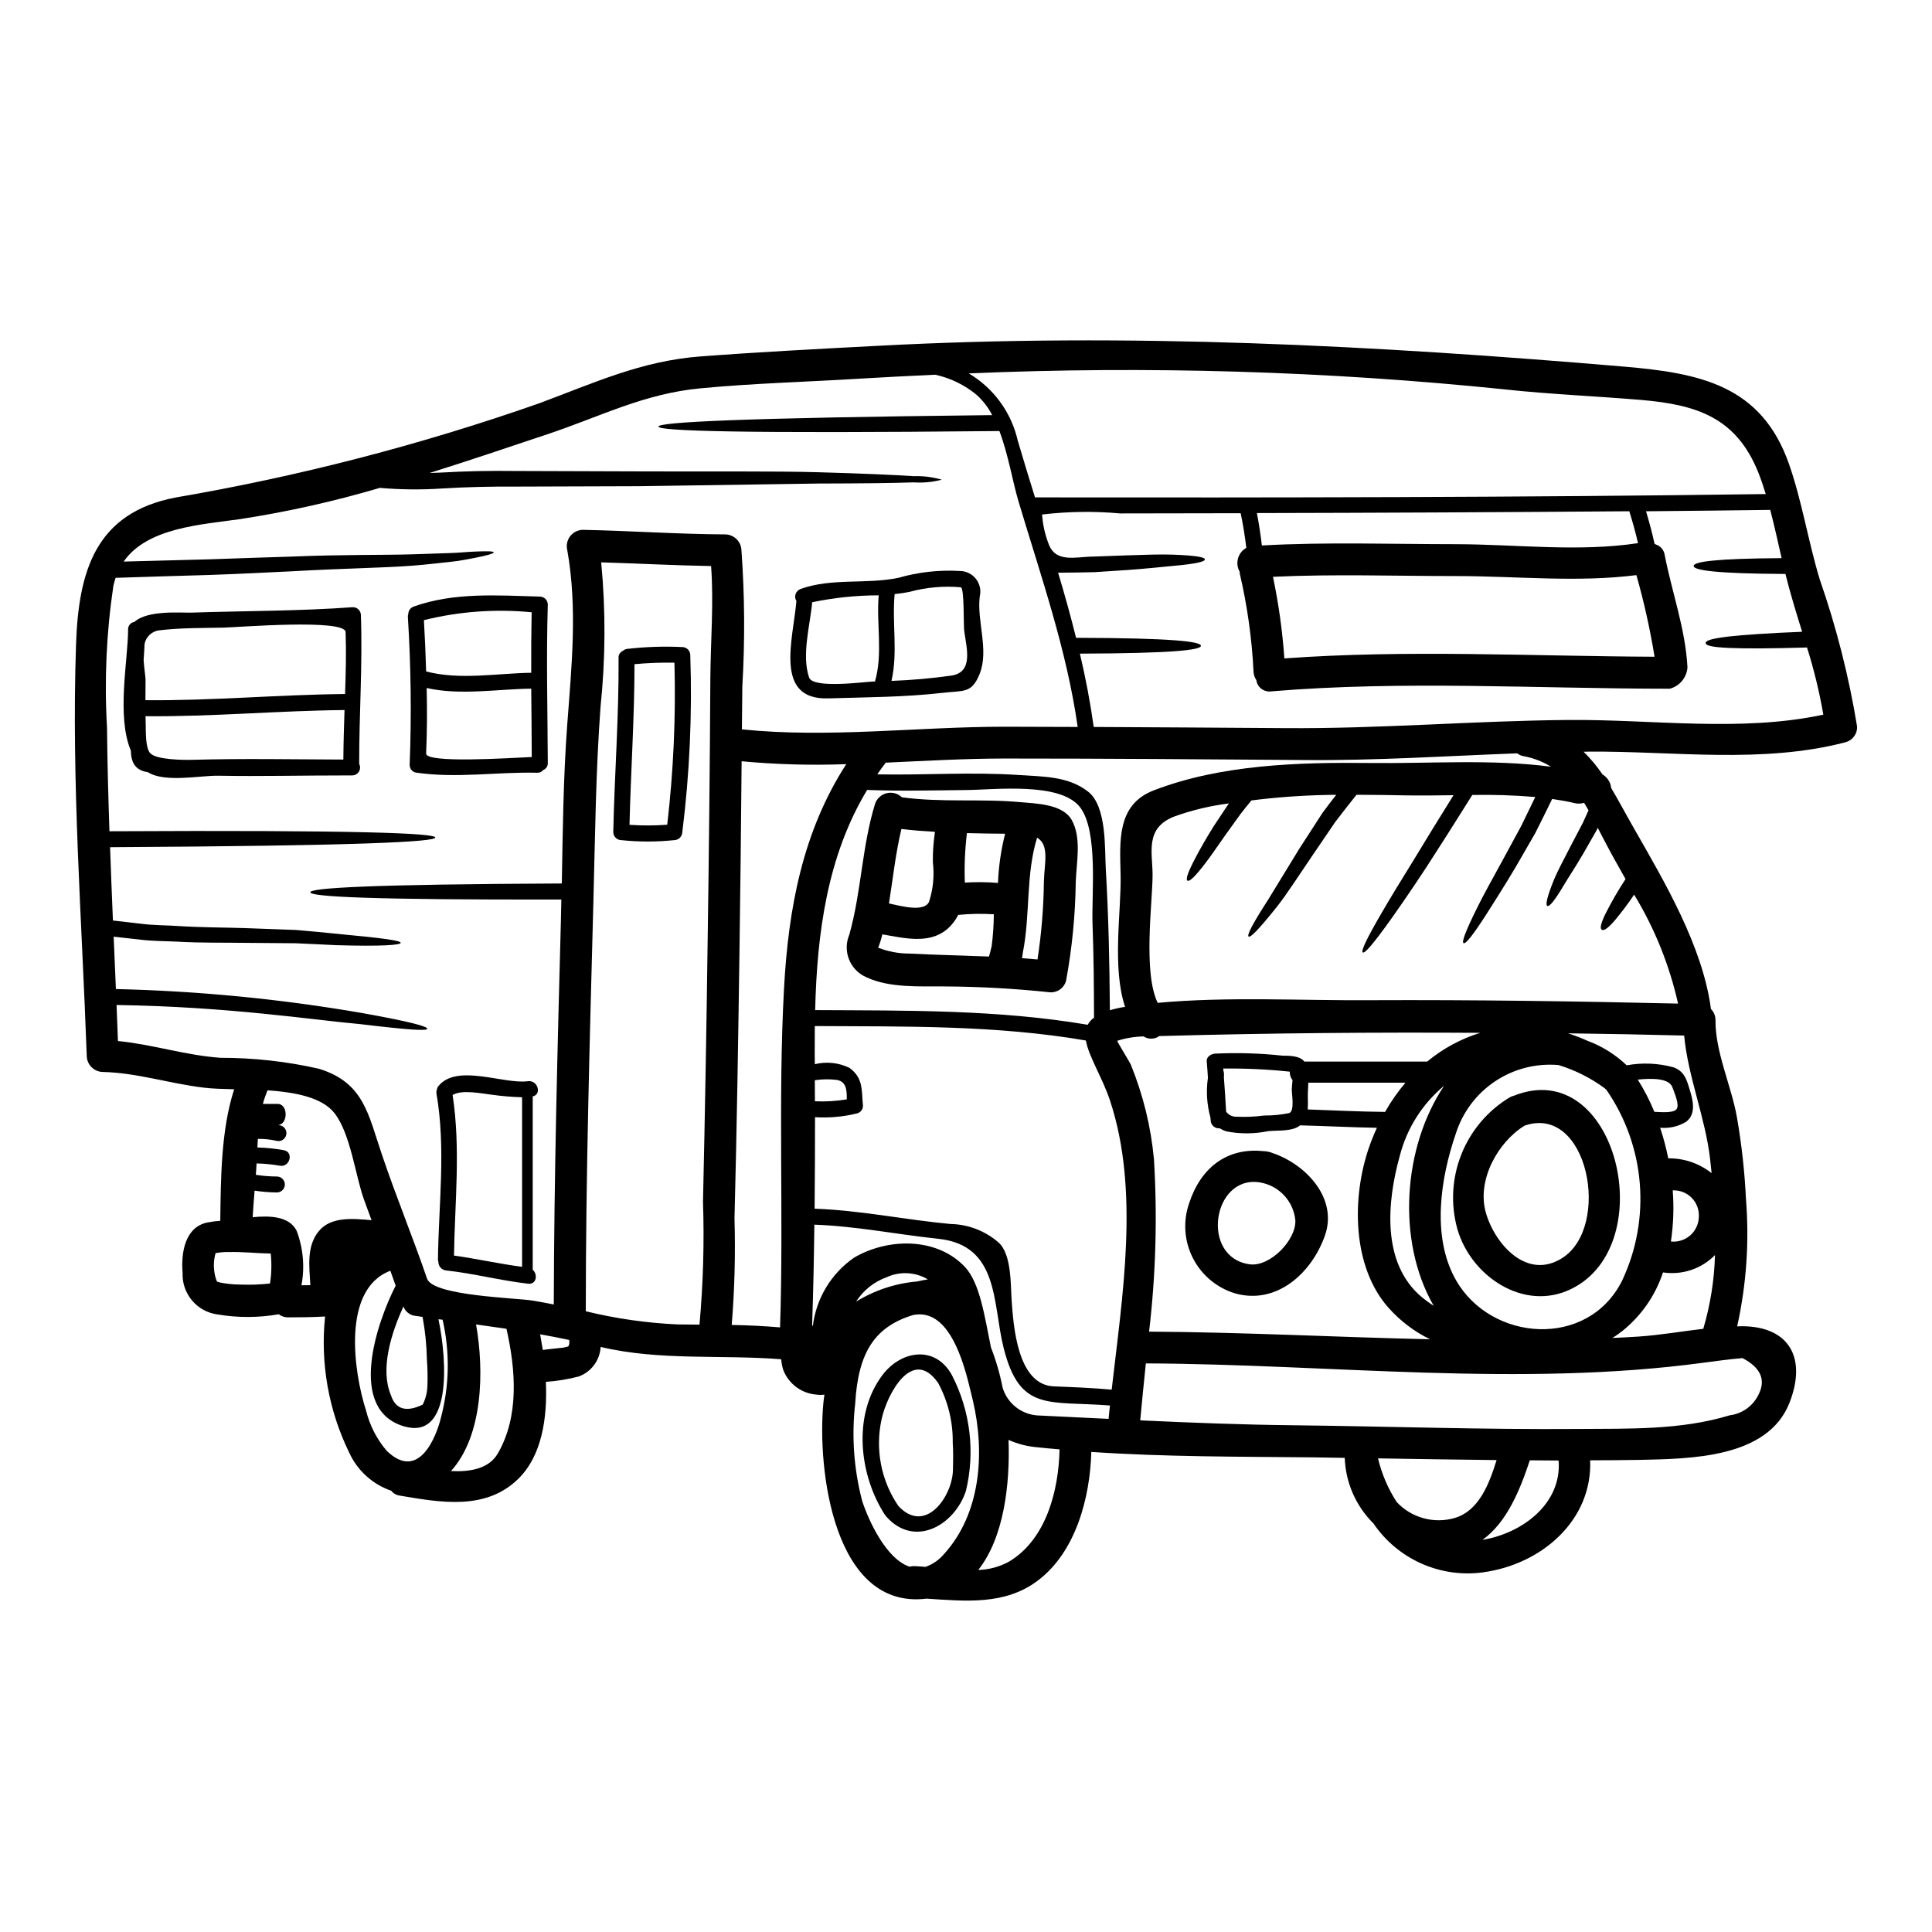 <?xml version="1.0" encoding="UTF-8"?>
<!-- Uploaded to: ICON Repo, www.iconrepo.com, Generator: ICON Repo Mixer Tools -->
<svg fill="#000000" width="800px" height="800px" version="1.1" viewBox="144 144 512 512" xmlns="http://www.w3.org/2000/svg">
 <g>
  <path d="m294.58 500.82c-0.055 0 0.027-0.086 0.113-0.141v-0.004c0.066-0.172 0.125-0.352 0.168-0.535 0.047-0.344 0.035-0.695-0.027-1.043-2.562-0.535-5.117-1.039-7.688-1.492 0.25 1.355 0.477 2.731 0.699 4.141 1.832-0.254 3.691-0.395 5.551-0.621 0 0 0.789-0.195 1.184-0.305zm341.58-164.19c0.027 1.91-1.25 3.594-3.098 4.082-22.16 5.769-45.504 2.305-68.117 2.477-0.422 0.031-0.844 0.031-1.266 0.031h-0.004c1.867 1.84 3.547 3.859 5.016 6.023 0.07 0.055 0.145 0.102 0.227 0.141 1.16 0.781 1.91 2.043 2.055 3.434 2.027 3.41 3.938 7.043 6.027 10.672 8.109 14.223 18.191 31.172 20.418 47.898h-0.004c0.773 0.766 1.207 1.809 1.207 2.898-0.109 8.449 4.227 17.516 5.691 25.852 1.246 7.184 2.047 14.434 2.394 21.711 0.898 11.273 0.109 22.613-2.34 33.648 0.477 0 0.957-0.031 1.438-0.031 12.5 0.113 17.035 8.562 12.418 20.305-5.773 14.695-26.219 14.812-39.754 15.117-4.363 0.086-8.699 0.086-13.062 0.113 0.617 15.797-12.73 27.551-28.34 29.676v0.008c-5.574 0.766-11.25-0.043-16.391-2.332-5.141-2.289-9.535-5.969-12.695-10.621-4.66-4.613-7.383-10.828-7.613-17.379-2.812-0.055-5.633-0.082-8.445-0.137-19.656-0.199-39.168-0.113-58.711-1.438-0.34 12.133-4.113 26.551-14.223 34.125-8.703 6.562-19.203 5.406-29.453 4.758-24.613 3.016-28.977-34.242-27.344-51.727 0.086-0.816 0.168-1.574 0.285-2.336h-0.113v0.004c-0.598 0.082-1.207 0.082-1.805 0-4.004-0.23-7.508-2.773-8.973-6.508-0.301-0.934-0.492-1.898-0.562-2.875-15.965-1.266-32.156 0.453-47.844-3.266-0.199 3.531-2.477 6.606-5.797 7.828-2.856 0.746-5.773 1.223-8.719 1.426 0.422 9.633-1.07 19.625-7.348 25.738-8.617 8.391-20.469 6.25-31.285 4.422v-0.004c-0.922-0.098-1.766-0.562-2.336-1.293-4.969-1.703-9.016-5.383-11.18-10.168-5.445-11.172-7.652-23.648-6.363-36.016-3.266 0.195-6.508 0.227-9.742 0.227v0.004c-0.914 0.023-1.809-0.266-2.535-0.82-5.348 0.934-10.812 0.953-16.164 0.055-5.496-0.699-9.543-5.484-9.32-11.02-0.449-5.18 0.562-12.223 6.691-13.383 1.086-0.207 2.188-0.352 3.293-0.426 0.141-11.152 0.195-24.16 3.688-34.855-3.039-0.086-5.801-0.141-8.027-0.426-9.055-1.066-17.625-3.938-26.836-4.164h0.004c-2.316-0.062-4.172-1.934-4.215-4.246-1.293-36.27-4.078-72.641-2.84-108.95 0.645-19.406 5.07-34.949 26.371-39.031 32.773-5.613 65.02-13.969 96.398-24.977 14.531-5.402 27.031-11.234 42.719-12.414 15.684-1.18 31.398-2 47.082-2.816 66.34-3.543 131.55-0.109 197.62 5.512 20.301 1.719 36.465 5.016 43.758 25.793 3.492 10.023 5.07 20.445 8.141 30.555l-0.004-0.004c4.434 12.73 7.758 25.82 9.93 39.125zm-8.953-3.238h-0.004c-1.043-6.023-2.488-11.969-4.328-17.801-9.602 0.285-16.391 0.312-20.781 0.113-4.812-0.223-6.082-0.703-6.082-1.297 0-0.59 1.266-1.152 6.027-1.715 4.082-0.453 10.559-0.902 19.543-1.266-1.574-5.07-3.148-10.141-4.422-15.32-18.531-0.086-24.328-0.988-24.328-2.113s5.602-1.969 23.312-2.082c-0.957-4.25-1.914-8.535-3.012-12.785-9.84 0.141-21.008 0.25-32.918 0.367 0.844 2.848 1.633 5.688 2.25 8.59h0.004c0.109 0.055 0.215 0.121 0.309 0.195 1.285 0.402 2.223 1.512 2.394 2.848 1.941 9.965 5.492 19.543 6.027 29.762v-0.004c-0.199 2.691-2.094 4.957-4.703 5.633-34.973 0-70.734-2.223-105.59 0.703l-0.004 0.004c-0.926 0.129-1.863-0.117-2.609-0.68-0.746-0.566-1.234-1.406-1.355-2.332-0.438-0.645-0.688-1.395-0.734-2.168-0.426-8.707-1.633-17.359-3.606-25.852-0.055-0.25-0.055-0.477-0.086-0.703v-0.004c-0.602-1.07-0.754-2.336-0.418-3.516 0.332-1.184 1.121-2.184 2.191-2.781-0.367-3.07-0.844-6.141-1.492-9.18-10.629 0.027-21.316 0.055-31.961 0.055h0.004c-6.883-0.625-13.809-0.527-20.668 0.285 0.176 2.602 0.734 5.164 1.66 7.602 1.859 5.379 7.125 3.578 12.078 3.543 3.148-0.113 6-0.227 8.562-0.312 5.18-0.168 9.211-0.312 12.305-0.195 6.195 0.223 8.535 0.676 8.535 1.266s-2.34 1.18-8.418 1.715c-3.043 0.285-7.039 0.73-12.203 1.098-2.562 0.168-5.434 0.367-8.617 0.562-2.93 0.086-6.164 0.113-9.66 0.141 1.719 5.715 3.324 11.461 4.758 17.258 25.539 0.059 33.086 0.988 33.086 2.113s-7.32 2-32.07 2.082c1.52 6.422 2.754 12.898 3.66 19.434 16.895 0.082 33.777 0.188 50.656 0.309 25.062 0.195 50.012-1.941 75.07-2.164 22.113-0.203 45.793 3.293 67.617-1.41zm-15.266-58.457c-0.59-1.945-1.234-3.856-1.969-5.715-5.828-14.473-16.137-17.969-31.059-19.23-12.051-1.016-24.078-1.496-36.102-2.789v-0.004c-47.195-4.852-94.68-6.269-142.08-4.242 6.594 3.902 11.293 10.352 12.988 17.824 1.465 5.012 3.016 10.023 4.562 15.035 63.582 0.07 128.96 0.016 193.64-0.883zm-1.879 238.58c1.945-3.856 0.535-7.086-4.277-9.602-3.438 0.281-6.816 0.758-10.234 1.207-48.805 6.59-98.891 0.395-147.89 0.195-0.508 5.043-1.043 10.086-1.492 15.094 13.402 0.617 26.766 1.152 40.32 1.297 25.23 0.285 50.488 1.18 75.719 0.984 13.434-0.109 27.23 0.34 40.211-3.629l-0.004 0.004c3.332-0.414 6.219-2.512 7.644-5.551zm-12.473-58.648c-0.141-1.234-0.25-2.477-0.395-3.715-1.211-10.785-5.902-21.934-6.871-32.719-10.25-0.262-20.508-0.461-30.777-0.59 1.727 0.551 3.422 1.199 5.07 1.945 3.902 1.438 7.465 3.66 10.477 6.531 4.125-0.758 8.371-0.574 12.418 0.535 2.754 1.016 3.438 3.07 4.223 5.746 0.875 2.812 1.887 6.504-0.848 8.66v-0.004c-2.074 1.27-4.504 1.832-6.926 1.609 0.879 2.656 1.594 5.363 2.141 8.105 4.164-0.051 8.219 1.332 11.484 3.918zm-2.195 41.254v0.004c1.871-6.344 2.914-12.906 3.098-19.516-3.59 3.652-8.715 5.363-13.777 4.594-2.016 6.098-5.75 11.484-10.754 15.512-0.848 0.668-1.73 1.289-2.648 1.859 2.281-0.113 4.562-0.199 6.871-0.367 5.625-0.375 11.438-1.379 17.211-2.062zm-1.18-29.82v0.004c0.062-1.848-0.652-3.637-1.965-4.938-1.316-1.297-3.113-1.988-4.961-1.902 0.348 4.516 0.188 9.059-0.48 13.543 1.895 0.203 3.781-0.414 5.195-1.688 1.41-1.277 2.215-3.094 2.207-4.996zm-5.938-28.34c0.957-1.098-0.648-4.562-1.043-5.742-0.844-2.508-5.348-2.508-9.207-2.113l-0.004 0.004c1.715 2.707 3.188 5.562 4.394 8.531 1.543 0.062 4.894 0.398 5.852-0.645zm0.422-28.043-0.004 0.004c-2.285-10.18-6.211-19.918-11.629-28.836-1.602 2.391-3.332 4.691-5.184 6.898-1.832 2.109-2.871 2.731-3.379 2.422-0.508-0.312-0.367-1.438 0.844-4 1.625-3.25 3.441-6.406 5.438-9.445-1.773-3.148-3.519-6.223-5.117-9.262-0.758-1.438-1.52-2.875-2.25-4.328-0.086 0.195-0.168 0.395-0.25 0.562-1.301 2.25-2.453 4.309-3.523 6.168-2.109 3.633-3.938 6.332-5.207 8.473-2.508 4.223-3.828 5.746-4.363 5.512-0.535-0.234-0.195-2.137 1.715-6.898 0.961-2.336 2.535-5.234 4.453-8.98 0.984-1.859 2.055-3.887 3.234-6.164 0.48-1.043 0.988-2.141 1.496-3.293-0.395-0.676-0.762-1.355-1.18-2l-0.004-0.004c-0.773 0.25-1.602 0.289-2.394 0.109-1.969-0.477-4-0.816-6.055-1.125-1.605 3.266-3.098 6.336-4.508 9.098-1.887 3.266-3.574 6.223-5.117 8.867-3.098 5.238-5.688 9.238-7.629 12.309-3.891 6.082-5.691 8.223-6.223 7.938s0.395-2.902 3.629-9.445c1.605-3.266 3.918-7.406 6.844-12.758 1.438-2.648 3.043-5.606 4.812-8.871 1.152-2.363 2.394-4.957 3.715-7.66h0.008c-5.555-0.461-11.125-0.637-16.699-0.535-4.723 7.551-8.789 13.949-12.203 19.203-3.828 5.828-6.953 10.336-9.348 13.715-4.84 6.789-6.984 9.156-7.477 8.816-0.496-0.34 0.82-3.293 4.984-10.445 2.086-3.606 4.898-8.223 8.562-14.137 2.898-4.812 6.402-10.508 10.504-17.09-4.113 0.055-8.168 0.109-12.109 0.055-4.531-0.082-9.055-0.168-13.598-0.168-2 2.535-3.938 4.957-5.633 7.211-2.305 3.379-4.363 6.445-6.25 9.18-3.773 5.547-6.59 9.938-9.055 13.09-5.012 6.297-7.18 8.449-7.656 8.086-0.477-0.367 0.902-3.148 5.18-9.773 2.055-3.379 4.785-7.828 8.266-13.516 1.832-2.812 3.856-5.969 6.113-9.445 1.125-1.551 2.363-3.148 3.66-4.816v-0.008c-6.824 0.047-13.641 0.461-20.418 1.238l-2.055 0.25c-1.07 1.301-2.086 2.535-2.988 3.746-1.406 1.945-2.644 3.688-3.797 5.266-2.227 3.207-3.973 5.715-5.406 7.602-2.848 3.746-4.25 4.957-4.758 4.648-0.508-0.309 0.027-2.113 2.223-6.25 1.098-2.086 2.621-4.789 4.723-8.168 1.098-1.66 2.34-3.519 3.688-5.547 0.113-0.168 0.25-0.34 0.367-0.508v0.004c-4.918 0.617-9.754 1.77-14.418 3.438-8.027 3.094-5.801 9.656-5.828 15.625-0.027 7.207-2.562 25.738 1.355 33.789 18.555-1.719 38.18-0.562 56.512-0.703 27.117-0.121 54.234 0.273 81.379 0.895zm-6.223-91.91-0.004 0.004c-1.188-7.285-2.793-14.496-4.812-21.598-15.77 2-31.883 0.25-47.727 0.25-16.164 0-32.441-0.562-48.574 0.195l-0.004 0.004c1.496 7.133 2.504 14.355 3.016 21.625 32.406-2.363 65.547-0.586 98.098-0.445zm-4.394-30.102c-0.645-2.844-1.438-5.633-2.305-8.418-31.988 0.254-68.707 0.422-98.695 0.48 0.562 2.844 0.984 5.715 1.324 8.59 17.121-0.961 34.383-0.34 51.531-0.34 15.898 0.031 32.344 2.113 48.137-0.277zm-4.195 195.45-0.004 0.004c7.715-16.387 6.129-35.641-4.168-50.543-0.168-0.168-0.336-0.285-0.504-0.453-3.684-2.707-7.797-4.769-12.164-6.109-5.926-0.523-11.852 0.988-16.801 4.285-4.953 3.297-8.629 8.18-10.43 13.852-4.055 11.773-6.504 27.344 0 38.801 9.289 16.395 34.969 18.336 44.062 0.199zm-37.086 68.734c10.629-1.715 21.148-9.629 20.246-21.035-2.535 0-5.117-0.027-7.633-0.055-2.602 7.922-6.168 16.605-12.621 21.125zm18.164-204.94v0.004c-2.195-1.352-4.621-2.285-7.152-2.754-0.637-0.102-1.238-0.363-1.75-0.758-18.723 0.703-37.422 1.945-56.176 1.773-26.523-0.195-53.055-0.395-79.578-0.395-10.473 0-21.035 0.617-31.621 1.098-0.027 0.027-0.027 0.082-0.055 0.137-0.758 0.961-1.465 1.945-2.141 2.961 12.445 0.25 24.922-0.676 37.34 0.164 6.504 0.453 13.18 0.254 18.5 4.394 5.07 3.938 4.394 15.406 4.723 20.727 0.73 12.391 0.984 24.797 1.07 37.223 1.32-0.391 2.668-0.691 4.027-0.895-3.496-10.504-0.988-25.371-1.18-34.832-0.168-8.812-1.18-18.695 8.758-22.527 17.883-6.898 38.551-7.477 57.441-7.266 15.406 0.195 32.211-1.074 47.789 0.98zm-25.473 199.14c6.481-1.914 9.152-9.055 11.125-15.352-10.473-0.113-20.949-0.285-31.426-0.453 0.98 4.113 2.652 8.031 4.953 11.582 1.918 2.047 4.371 3.527 7.078 4.273 2.711 0.746 5.57 0.727 8.27-0.051zm6.797-128.58c-27.793-0.168-55.559 0.055-83.32 0.816-0.562 0.031-1.125 0.031-1.719 0.031-1.242 0.895-2.906 0.938-4.195 0.109-2.371 0.047-4.723 0.438-6.984 1.156 0 0.281 3.438 5.856 3.578 6.25 3.285 8.039 5.363 16.523 6.164 25.172 0.922 15.227 0.488 30.508-1.293 45.656 24.836 0.141 49.617 1.465 74.453 2.027-4.144-2.023-7.852-4.832-10.926-8.266-9.84-10.98-9.801-29.453-5.238-42.602 0.621-1.801 1.328-3.519 2.086-5.18-6.758-0.113-13.516-0.48-20.273-0.648l-0.062-0.004c-2.137 1.715-5.969 1.266-8.5 1.547-3.637 0.742-7.379 0.762-11.023 0.059-0.633-0.195-1.234-0.473-1.801-0.816-0.59 0.055-1.172-0.129-1.625-0.512-0.449-0.379-0.727-0.926-0.77-1.516-0.004-0.273-0.023-0.543-0.059-0.816-0.953-3.426-1.184-7.012-0.672-10.531-0.086-1.438-0.168-2.875-0.312-4.305-0.141-1.238 1.043-1.969 2.113-2.113 5.984-0.285 11.98-0.109 17.938 0.535 1.715 0.027 4.617-0.027 5.828 1.574h32.535c4.148-3.445 8.93-6.035 14.078-7.625zm-12.281 72.395h0.004c-0.059-0.098-0.125-0.195-0.199-0.285-9.688-17.035-8.055-41.758 2.902-58.086-5.766 4.785-9.875 11.27-11.742 18.527-3.348 11.996-5.012 28.441 5.856 37.535h0.004c1.012 0.828 2.07 1.594 3.18 2.289zm-7.543-59.184h-25.738c-0.055 1.383-0.168 2.754-0.137 4.027 0.047 1.023 0.035 2.051-0.031 3.07 6.816 0.223 13.656 0.59 20.504 0.648 1.551-2.746 3.359-5.34 5.402-7.746zm-30.129 1.746c0-0.535 0.141-1.52 0.195-2.422v0.004c-0.492-0.633-0.75-1.418-0.73-2.223 0 0 0-0.031-0.027-0.031-5.848-0.609-11.723-0.883-17.598-0.816 0 0.195 0.027 0.395 0.027 0.562 0.117 0.285 0.176 0.594 0.168 0.902 0 0.25 0 0.535-0.027 0.848 0.223 3.012 0.422 6.055 0.59 9.094v-0.004c0.582 0.844 1.539 1.348 2.562 1.355 2.519 0.121 5.043 0.02 7.547-0.312 2.223 0.02 4.441-0.199 6.617-0.648 1.492-0.562 0.648-5.094 0.676-6.309zm-47.73 79.605c2.875-25.145 7.406-52.711-0.395-76.477-2.027-6.168-5.66-11.688-6.445-16.051-23.766-4.082-47.789-3.688-71.832-3.828-0.027 2.394-0.027 4.758-0.027 7.152 0 0.988 0 1.969 0.027 2.961v-0.004c3.07-0.758 6.305-0.418 9.152 0.957 3.742 2.703 3.207 5.902 3.606 10.051 0.008 0.953-0.633 1.789-1.551 2.027-3.644 0.902-7.406 1.242-11.152 1.012 0 8.086-0.035 16.168-0.109 24.246 12.164 0.422 23.902 2.93 36.016 4.055 4.703 0.086 9.223 1.832 12.762 4.93 3.465 3.125 3.148 11.348 3.438 15.352 0.48 6.508 1.438 22.434 11.266 22.754 5.113 0.191 10.18 0.414 15.246 0.863zm-0.82 7.746c0.109-1.18 0.223-2.363 0.367-3.543-16.246-1.297-23.906 1.832-28.188-15.289-2.961-11.773-1.098-27.16-17.289-28.891-11.02-1.156-21.766-3.352-32.863-3.746-0.109 8.812-0.281 17.629-0.59 26.441 0.055 0.195 0.113 0.367 0.168 0.562v0.004c0.852-7.371 4.832-14.02 10.926-18.25 8.922-5.266 21.934-5.492 29.395 2.449 4 4.281 5.211 13.094 6.898 21.316 1.348 3.469 2.387 7.051 3.098 10.703 1.242 4.059 4.824 6.957 9.055 7.32 6.387 0.301 12.695 0.609 19.023 0.922zm-3.856-106.33c-0.031-8.266-0.086-16.473-0.395-24.695-0.309-7.938 1.574-24.523-3.262-31.004-5.184-6.867-22.727-4.672-30.309-4.617-8.703 0.086-17.434 0.312-26.16-0.027-10.559 17.461-13.293 37.988-13.777 58.344 24.16 0.141 48.352-0.168 72.227 3.887 0.41-0.75 0.984-1.395 1.68-1.887zm-23.617-77.098c6.422 0 12.871 0.031 19.285 0.059-2.902-20.418-9.715-39.844-15.629-59.582-1.602-5.32-2.754-12.613-5.117-18.836-69.129 0.703-90.359-0.027-90.359-1.18 0-1.152 20.891-2.305 88.445-3.039v-0.004c-1.043-2.027-2.445-3.852-4.141-5.379-3.176-2.625-6.93-4.449-10.953-5.324-6.824 0.309-13.625 0.668-20.414 1.07-13.91 0.848-27.906 1.211-41.789 2.535-15.008 1.406-26.523 7.477-40.461 12.133-10.281 3.438-20.754 6.984-31.344 10.309 1.016-0.031 2-0.059 2.988-0.113 6.691-0.395 13.316-0.508 19.375-0.422 12.277 0.055 23.34 0.082 33.309 0.109 19.938 0.086 35.453-0.109 47.336 0.223 11.883 0.336 20.074 0.703 25.312 1.043v0.004c2.512-0.09 5.023 0.227 7.434 0.93-2.449 0.641-4.988 0.879-7.516 0.707-5.211 0.195-13.406 0.285-25.23 0.312-11.855 0.168-27.398 0.395-47.336 0.703-9.969 0.027-21.035 0.082-33.309 0.109-6.168-0.027-12.391 0.086-19.148 0.508-5.461 0.359-10.941 0.305-16.391-0.172-12.117 3.582-24.457 6.344-36.945 8.266-10.332 1.492-24.668 2.223-30.945 11.266 7.477-0.195 15.625-0.422 22.5-0.59 8.195-0.285 15.375-0.535 22.043-0.73 13.348-0.562 23.738-0.367 31.652-0.594 3.938-0.137 7.293-0.25 10.082-0.336 2.785-0.082 4.984-0.34 6.731-0.395 3.492-0.168 5.039-0.082 5.066 0.195 0.027 0.281-1.379 0.762-4.84 1.438-1.719 0.312-3.938 0.82-6.731 1.098-2.793 0.281-6.109 0.703-10.109 1.016-7.941 0.59-18.332 0.703-31.621 1.465-6.648 0.312-13.91 0.703-22.105 0.984-7.578 0.223-16.781 0.48-24.797 0.758l-0.004 0.004c-0.23 0.691-0.43 1.398-0.59 2.113-1.855 12.426-2.422 25.016-1.688 37.559 0.082 9.156 0.34 18.332 0.645 27.484 66.004-0.34 86.363 0.508 86.363 1.66 0 1.152-20.301 2.195-86.199 2.562 0.227 6.477 0.48 12.953 0.758 19.43 2.535 0.285 5.016 0.59 7.379 0.848 3.406 0.449 6.785 0.395 9.938 0.617 6.297 0.395 12.105 0.367 17.262 0.535 5.234 0.195 9.84 0.367 13.965 0.508 4.109 0.34 7.688 0.703 10.785 1.012 12.277 1.156 16.926 1.773 16.926 2.398 0.027 0.562-4.723 0.984-17.148 0.617-3.07-0.168-6.617-0.312-10.703-0.508-4.082-0.027-8.699-0.082-13.883-0.109-5.207-0.086-10.953 0.055-17.402-0.312-3.211-0.168-6.59-0.113-10.109-0.562-2.195-0.254-4.508-0.508-6.816-0.758 0.199 4.617 0.395 9.234 0.594 13.883l0.012-0.004c21.836 0.508 43.602 2.625 65.129 6.336 13.121 2.34 17.488 3.606 17.375 4.195-0.113 0.59-4.59 0.34-17.793-1.238-12.926-1.152-34.777-4.617-64.551-5.066 0.137 3.18 0.25 6.359 0.367 9.543 9.18 0.902 17.965 3.801 27.16 4.449h-0.008c8.781-0.012 17.539 0.961 26.105 2.898 11.938 3.688 13.035 11.996 16.727 22.828 3.715 11.02 8.164 21.793 11.938 32.801 1.574 4.594 23.543 5.07 28.07 5.828 1.863 0.312 3.691 0.648 5.512 1.016 0.082-33.906 0.984-67.832 1.887-101.74 0.055-1.859 0.082-3.715 0.113-5.574-50.797 0.109-66.52-0.758-66.52-1.918 0-1.156 15.742-2.109 66.648-2.336 0.254-14.023 0.395-28.102 1.438-42.117 1.152-15.402 2.754-30.918 0-46.266v0.012c-0.309-1.277-0.023-2.625 0.781-3.664 0.801-1.039 2.035-1.66 3.348-1.684 12.613 0.25 25.191 1.152 37.816 1.211 2.301 0.074 4.152 1.922 4.223 4.223 0.867 12.016 0.941 24.074 0.23 36.098-0.031 3.801-0.086 7.578-0.113 11.348 23.016 2.367 46.586-0.703 69.703-0.703zm1.016 221.3c9.938-5.883 13.234-18.895 13.461-29.793-2-0.168-4-0.34-6-0.562-2.598-0.227-5.137-0.883-7.519-1.941 0.422 11.746-1.211 25.879-8.027 34.469l0.004-0.004c2.824-0.082 5.59-0.824 8.078-2.168zm-17.148-2.055c9.773-10.758 10.871-26.891 7.66-40.578-0.285-1.156-0.617-2.621-1.043-4.281-0.082-0.367-0.195-0.758-0.281-1.125-2.027-7.769-5.828-18.273-13.629-17.484-0.281 0.027-0.562 0.082-0.844 0.109-10.113 3.07-14.613 9.742-15.406 23.453v0.004c-0.992 8.668-0.359 17.441 1.859 25.879 1.797 5.465 6.445 15.352 12.527 17.375h0.004c0.422-0.105 0.859-0.156 1.293-0.145 0.93 0.027 1.887 0.113 2.93 0.195v0.004c1.918-0.668 3.621-1.844 4.922-3.406zm-7.172-72.227c0.902-0.195 1.887-0.395 2.875-0.562-3.348-1.98-7.457-2.18-10.98-0.535-3.316 1.199-6.141 3.465-8.031 6.441 4.891-3.016 10.418-4.844 16.137-5.344zm-18.602-48.262c0-2.227 0-4.703-2.644-5.156-1.938-0.238-3.898-0.207-5.828 0.086 0.027 1.859 0.027 3.715 0.027 5.574 2.824 0.133 5.656-0.039 8.445-0.504zm-0.141-88.84c-9.25 0.352-18.516 0.098-27.73-0.762-0.141 16.641-0.328 33.273-0.562 49.898-0.34 23.738-0.703 47.477-1.328 71.215v-0.004c0.273 9.43 0.031 18.867-0.734 28.273 4.281 0.082 8.562 0.281 12.812 0.645 0.988-29.914-0.562-59.922 1.043-89.742 1.152-21.383 4.984-41.699 16.5-59.523zm-36.016-22.781c0.059-9.66 0.93-19.938 0.195-29.711-9.715-0.164-19.402-0.699-29.125-0.984v0.004c1.215 12.711 1.156 25.508-0.168 38.211-1.266 17.062-1.438 34.156-1.887 51.277-0.957 36.293-2.027 72.621-2.027 108.95v0.027h0.004c7.977 1.945 16.125 3.117 24.328 3.488 1.945 0.027 3.856 0.027 5.801 0.055v0.004c0.977-10.84 1.289-21.73 0.93-32.609 0.523-23.203 0.938-46.426 1.238-69.668 0.344-22.992 0.582-46.004 0.711-69.039zm-56.316 205.45c5.719-9.883 4.723-22.301 2.281-33.031-2.676-0.395-5.379-0.789-8.055-1.152 2.195 12.359 1.832 29.52-6.648 38.855 5.074 0.254 10.059-0.59 12.422-4.672zm-15.117-9.348c2.281-8.523 2.445-17.477 0.477-26.078-0.367-0.055-0.73-0.082-1.098-0.141 2.422 11.574 3.383 31.988-9.055 28.414-15.32-4.422-7.184-27.766-2.309-37.254 0.016 0 0.027-0.012 0.027-0.027-0.449-1.324-0.93-2.648-1.406-3.973-12.926 4.844-9.746 26.836-6.449 37.031 0.969 3.945 2.852 7.609 5.488 10.695 8.633 8.336 13.227-4.168 14.324-8.668zm-3.543-8.535c0.082-2.32 0.035-4.641-0.141-6.953-0.07-3.809-0.453-7.606-1.152-11.348l-2.363-0.34c-1.25-0.301-2.266-1.211-2.703-2.422-3.234 7.066-6.223 16.555-3.348 23.426 1.211 3.828 4.027 4.703 8.445 2.59v0.004c0.781-1.539 1.211-3.231 1.254-4.957zm-14.812-43.926c-0.676-1.891-1.379-3.746-2.055-5.606-2.25-6.391-3.519-17.203-7.688-22.668-3.32-4.305-10.473-5.633-17.828-6.141h0.004c-0.488 1.176-0.902 2.379-1.234 3.606h3.938c2.754 0 2.785 5.32 0.168 5.578 0.223 0.055 0.422 0.082 0.617 0.137 1.109 0.324 1.754 1.477 1.445 2.586-0.309 1.113-1.457 1.77-2.57 1.473-1.617-0.367-3.269-0.539-4.93-0.508-0.027 0.758-0.082 1.52-0.109 2.277v0.004c2.371 0.051 4.734 0.293 7.066 0.73 2.648 0.562 1.465 4.648-1.18 4.086-2.019-0.352-4.066-0.551-6.113-0.594-0.055 1.016-0.109 2-0.195 3.016h-0.004c1.848 0.289 3.711 0.438 5.578 0.449 1.168 0 2.113 0.945 2.113 2.113 0 1.168-0.945 2.113-2.113 2.113-1.977-0.02-3.949-0.18-5.902-0.48-0.199 2.34-0.367 4.672-0.508 7.039 4.449-0.422 9.602-0.336 11.629 3.543l-0.004-0.004c1.77 4.621 2.219 9.641 1.297 14.5 0.789 0 1.574-0.027 2.363-0.027-0.281-4.957-1.039-10.195 2.141-14.191 3.203-4.074 9.113-3.457 14.07-3.031zm-26.918 16.781 0.004 0.004c0.414-2.629 0.477-5.301 0.195-7.945-3.746-0.055-7.477-0.508-11.207-0.395-1.066-0.027-2.133 0.059-3.184 0.254-0.07 0.023-0.148 0.031-0.223 0.027-0.465 1.629-0.574 3.34-0.312 5.016 0.109 0.883 0.348 1.746 0.703 2.562 0-0.086 0.367 0.113 0.82 0.223 1.781 0.348 3.59 0.527 5.402 0.535 2.602 0.102 5.207 0.008 7.797-0.277z"/>
  <path d="m545.16 434.39c27.23-10.895 39.254 39.566 15.176 51.223-12.559 6.109-26.578-3.465-30.129-15.941-1.809-6.516-1.434-13.449 1.062-19.734 2.496-6.289 6.977-11.59 12.762-15.094 0.352-0.211 0.73-0.363 1.129-0.453zm12.898 42.969c12.988-8.332 6.812-40.855-10.023-35.055-7.129 4.394-12.703 14.477-10.277 23.035 2.363 8.332 10.891 18.078 20.301 12.02z"/>
  <path d="m481.24 449.57c8.73 2.93 17.375 11.914 13.883 21.852-3.492 9.938-12.754 18.418-23.766 15.352-4.867-1.457-8.93-4.844-11.234-9.371-2.305-4.527-2.656-9.801-0.969-14.594 3.066-9.32 9.965-14.758 19.652-13.742v0.004c0.418-0.008 0.836 0.039 1.242 0.137 0.41 0.07 0.809 0.191 1.191 0.363zm-6.062 29.484c5.293 0.73 12.277-6.297 12.105-11.602l0.004-0.004c-0.473-5.129-4.359-9.289-9.449-10.105-12.535-1.973-15.828 19.906-2.66 21.711z"/>
  <path d="m427.99 361.26c2.703 4.723 1.266 11.32 1.098 16.473-0.117 8.777-0.977 17.527-2.562 26.16-0.488 1.848-2.172 3.125-4.082 3.094-9.414-1-18.871-1.527-28.34-1.574-6.508-0.055-14.363 0.422-20.418-2.394h0.004c-2.121-0.883-3.797-2.574-4.664-4.699-0.867-2.125-0.852-4.508 0.047-6.617 3.207-11.375 3.32-23.258 6.812-34.637 0.461-1.422 1.625-2.5 3.07-2.859 1.449-0.363 2.981 0.051 4.055 1.086 10.703 1.438 20.926 0.309 31.539 1.297 4.094 0.363 11.074 0.508 13.441 4.672zm-7.348 16.473c0.113-5.012 1.547-9.77-1.801-11.742-3.043 9.84-1.773 20.387-3.773 30.441-0.082 0.504-0.168 1.012-0.223 1.492l4.113 0.34-0.008-0.004c1.043-6.793 1.609-13.656 1.691-20.527zm-12.168 0.254c0.176-4.398 0.809-8.77 1.891-13.039-3.438-0.027-6.785-0.082-10.113-0.164v-0.004c0.004 0.059-0.004 0.113-0.027 0.168-0.512 4.297-0.691 8.629-0.535 12.953 2.926-0.184 5.863-0.156 8.785 0.086zm-1.66 16.668c0.355-2.773 0.543-5.566 0.562-8.363-3.148-0.195-6.309-0.141-9.445 0.168-0.746 1.496-1.789 2.816-3.07 3.887-4.785 3.938-11.375 2.227-17.035 1.266-0.281 1.207-0.648 2.391-1.098 3.543 2.621 1.02 5.406 1.547 8.219 1.547 7.125 0.367 14.133 0.508 21.145 0.789 0.273-0.949 0.523-1.906 0.723-2.836zm-16.613-11.66v0.004c1.098-3.375 1.445-6.953 1.016-10.477-0.039-2.703 0.148-5.406 0.562-8.078-2.93-0.168-5.883-0.395-8.898-0.758-1.547 6.531-2.25 13.09-3.293 19.738 3.152 0.672 9.289 2.402 10.613-0.426z"/>
  <path d="m403.64 302.1c-0.789 6.617 2.508 14.168-0.027 20.5-2.113 5.207-4.113 4.363-9.84 5.012-10.082 1.156-20.133 1.156-30.242 1.465-14.504 0.48-9.352-15.57-8.477-25.793v-0.004c-0.352-0.559-0.426-1.25-0.207-1.871 0.219-0.625 0.707-1.113 1.332-1.336 8.336-2.961 17.234-1.18 25.852-2.93v0.004c5.301-1.535 10.82-2.152 16.328-1.832 1.68 0.008 3.258 0.785 4.289 2.109s1.395 3.047 0.992 4.676zm-7.574 20.949c5.945-0.844 4.113-7.18 3.465-11.809-0.223-1.633 0.059-11.461-0.902-11.602v-0.004c-4.57-0.398-9.172 0.012-13.598 1.215-1.301 0.266-2.617 0.461-3.938 0.59-0.73 7.688 0.902 15.43-0.844 23.008v-0.004c5.293-0.195 10.57-0.664 15.816-1.395zm-20.188 1.551c2.141-7.434 0.34-15.234 0.984-22.828v-0.004c-5.922 0.008-11.828 0.621-17.625 1.832-0.562 6.223-2.848 13.992-0.82 19.938 1.016 3.043 14.645 1.152 17.039 1.07z"/>
  <path d="m396.26 508.41c4.887 9.457 6.207 20.355 3.719 30.703-3.016 9.125-13.602 15.203-21.094 6.812-0.055-0.07-0.102-0.145-0.141-0.223l-0.195-0.195c-6.844-10.5-8.73-26.551-0.621-37.195 4.898-6.402 13.883-7.926 18.332 0.098zm0.281 25.191c0.055-2.422 0.113-4.84-0.055-7.266 0.082-5.516-1.246-10.961-3.859-15.82-6.844-9.84-13.602 3.098-14.98 9.543-1.773 7.957-0.172 16.297 4.422 23.035 7.098 7.668 14.277-2.383 14.473-9.48z"/>
  <path d="m326.93 317.59c0.539 15.68-0.168 31.375-2.109 46.941-0.039 1.152-0.961 2.074-2.113 2.113-4.68 0.492-9.398 0.492-14.078 0-1.156-0.027-2.082-0.957-2.109-2.113 0.336-15.43 1.52-30.805 1.406-46.238h-0.004c-0.027-0.797 0.445-1.527 1.184-1.828 0.324-0.297 0.742-0.473 1.18-0.508 4.824-0.551 9.684-0.711 14.531-0.477 1.16 0.016 2.094 0.949 2.113 2.109zm-6.109 44.969c1.664-14.25 2.305-28.602 1.914-42.941-3.535-0.066-7.07 0.066-10.586 0.395 0 14.188-0.984 28.383-1.324 42.574 3.328 0.23 6.672 0.223 9.996-0.027z"/>
  <path d="m287.06 302.1c1.164 0.008 2.102 0.949 2.113 2.109-0.426 13.996-0.059 27.988 0 42.012v0.004c0.031 0.82-0.469 1.57-1.238 1.855-0.375 0.484-0.965 0.746-1.574 0.703-10.812-0.25-21.484 1.551-32.238-0.055h-0.004c-0.934-0.238-1.578-1.09-1.551-2.055 0.504-13.055 0.348-26.129-0.477-39.168-0.02-0.27 0.016-0.539 0.113-0.789 0.02-0.891 0.594-1.676 1.434-1.969 10.672-3.832 22.27-2.957 33.422-2.648zm-2.141 42.508c-0.027-6.055-0.07-12.09-0.137-18.105-9.125 0.113-18.699 1.832-27.711-0.168 0.141 5.773 0.113 11.574-0.141 17.348-0.141 2.656 21.84 1.211 27.988 0.934zm-0.137-22.328c-0.027-5.348 0-10.699 0.109-16.023-9.566-0.93-19.223-0.227-28.551 2.086 0.262 4.535 0.461 9.066 0.59 13.598 8.98 2.348 18.691 0.488 27.852 0.348z"/>
  <path d="m283.91 430.53c2.617-0.34 3.742 3.519 1.266 4.027v45.953c1.379 1.18 1.043 3.914-1.18 3.688-7.32-0.82-14.473-2.731-21.82-3.519v0.004c-1.164-0.141-2.027-1.141-2-2.312-0.066-0.16-0.105-0.332-0.113-0.508 0.168-14.695 2.141-29.453-0.395-44.039-0.051-0.359-0.012-0.727 0.113-1.07 0.055-0.363 0.211-0.703 0.449-0.984 4.953-5.969 17.23-0.367 23.68-1.238zm-1.551 49.199v-44.945c-2.695-0.074-5.383-0.301-8.055-0.676-2.422-0.254-7.824-1.465-10.359 0.082 2.168 14.137 0.59 28.34 0.367 42.547 6.055 0.848 11.992 2.195 18.047 2.984z"/>
  <path d="m239.64 307.03c0.477 13.148-0.48 26.27-0.453 39.418 0.336 0.652 0.309 1.434-0.078 2.055-0.387 0.625-1.074 1-1.805 0.988-14.078 0-23.82 0.281-35.426 0.082-4.785-0.082-14.25 1.918-18.668-0.93-3.438-0.504-4.449-2.59-4.535-5.715-3.856-9.18-0.73-24.008-0.73-32.156-0.016-0.973 0.695-1.809 1.66-1.945 3.492-3.207 12.25-2.394 15.234-2.477 14.25-0.48 28.496-0.395 42.688-1.438v0.004c0.562-0.004 1.098 0.219 1.496 0.617 0.398 0.395 0.617 0.934 0.617 1.496zm-4.195 20.891c0.195-5.512 0.34-10.953 0.141-16.418-0.141-3.574-28.582-1.266-32.242-1.18-5.602 0.137-11.375 0.027-16.953 0.703-2.043 0.152-3.727 1.672-4.082 3.691-0.055 1.324-0.141 2.731-0.25 4.164 0.109 1.945 0.422 3.801 0.508 5.07 0.027 0.621-0.031 2.848-0.031 5.606 17.656 0.168 35.254-1.469 52.91-1.637zm-0.453 17.367c0.027-4.363 0.168-8.758 0.312-13.121-17.598 0.168-35.141 1.801-52.742 1.633 0 0.789 0.027 1.547 0.055 2.34 0.055 1.66-0.113 6.109 1.207 7.477 1.633 1.77 8.926 1.801 11.152 1.742 13.125-0.375 26.668-0.117 40.016-0.07z"/>
 </g>
</svg>